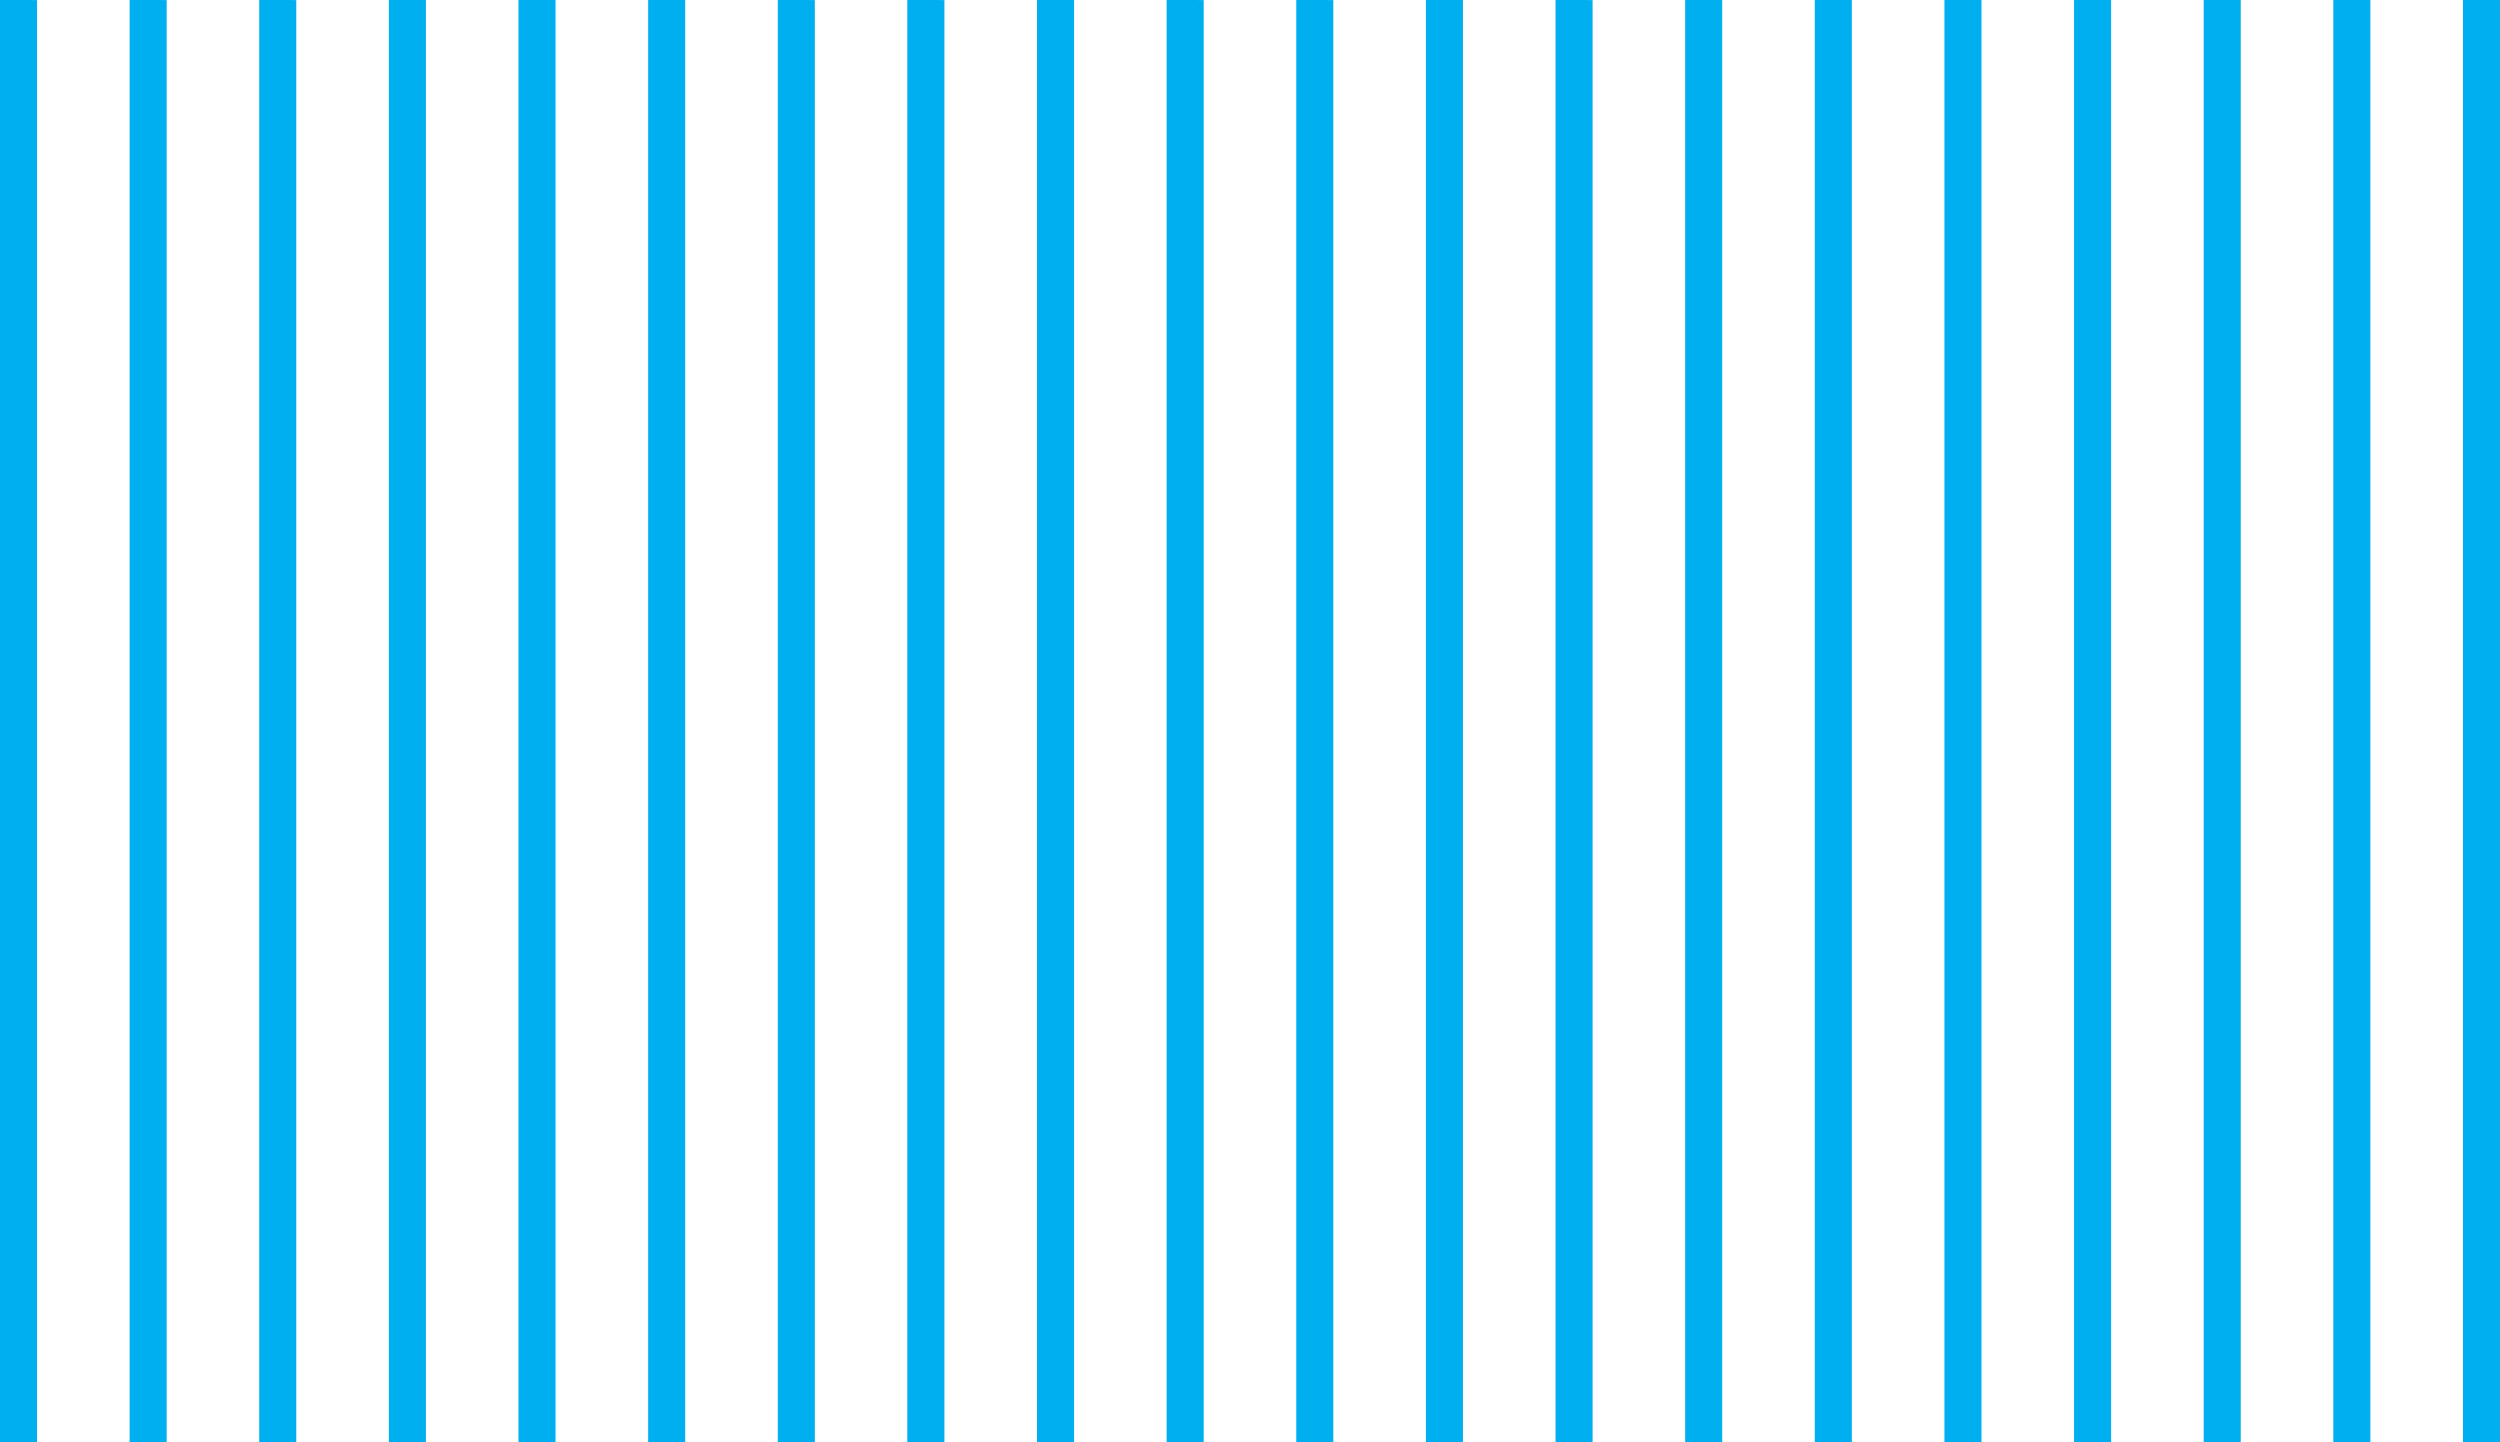 <svg xmlns="http://www.w3.org/2000/svg" width="65.397" height="37.734" viewBox="0 0 65.397 37.734">
  <path id="icon-lines-title" d="M16.551-153.465H-21.184v-.969H16.551ZM-21.184-140.87H16.551v.969H-21.184Zm0-33.909H16.551v.969H-21.184Zm0,37.3H16.551v.969H-21.184Zm37.734-19.377H-21.184v-.969H16.551Zm-37.734,12.595H16.551v.969H-21.184Zm0-3.391H16.551v.969H-21.184Zm37.734-2.422H-21.184v-.969H16.551Zm0-40.691H-21.184v-.969H16.551Zm-37.734,57.646v-.969H16.551v.969Zm37.734-37.3H-21.184v-.969H16.551Zm-37.734,44.082v-.969H16.551v.969Zm37.734-61.037H-21.184v-.969H16.551Zm-37.734,57.646v-.969H16.551v.969Zm37.734-30.519H-21.184v-.969H16.551Zm-37.734-21.315H16.551v.969H-21.184Zm37.734-2.422H-21.184v-.969H16.551Zm0,16.955H-21.184V-168H16.551Zm-37.734-11.142H16.551v.969H-21.184Zm0,13.564H16.551v.969H-21.184Z" transform="translate(191.734 16.551) rotate(-90)" fill="#00afef"/>
</svg>
